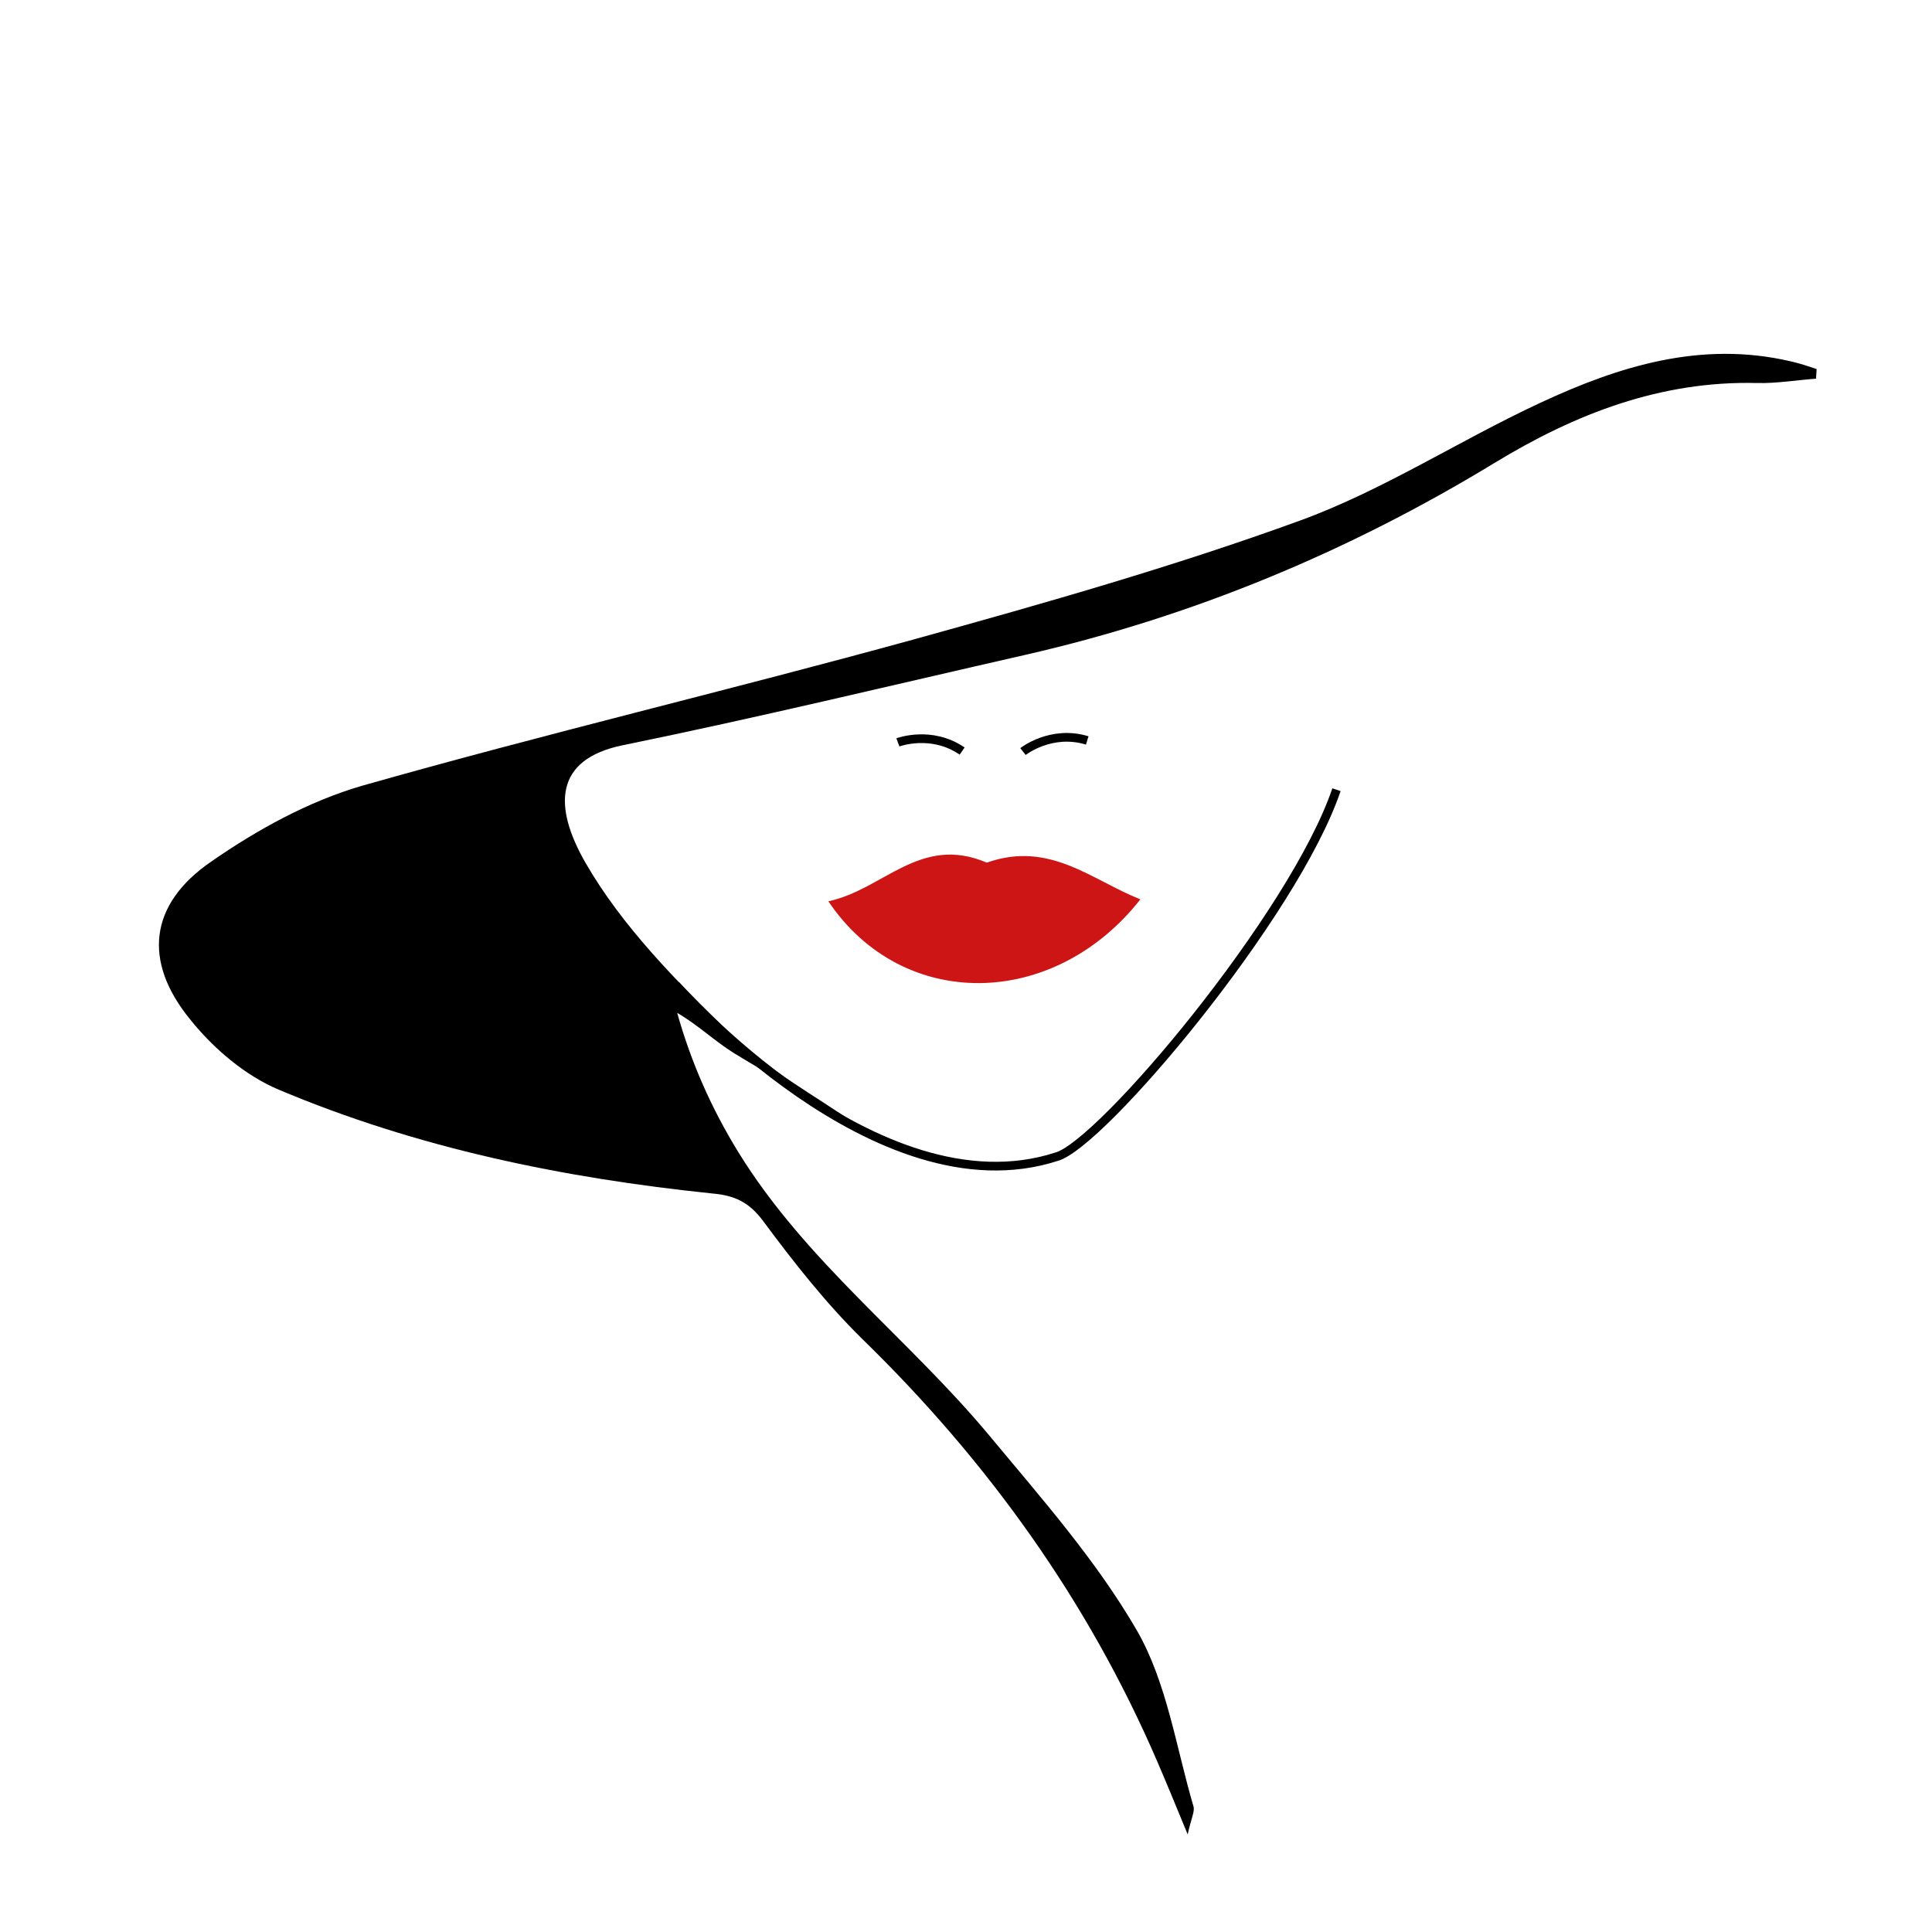 <svg version="1.1" id="Layer_1" xmlns="http://www.w3.org/2000/svg" xmlns:xlink="http://www.w3.org/1999/xlink" x="0px" y="0px" viewBox="0 0 400 400" style="enable-background:new 0 0 400 400;" xml:space="preserve">
<style type="text/css">
	.st0{fill:#CE1515;}
	.st1{fill:none;stroke:#000000;stroke-width:1.8;stroke-miterlimit:10;}
	.st2{fill:#FFF927;}
	.st3{fill:#112129;}
	.st4{fill:#FFFFFF;}
</style>
<g>
	<path d="M177.3,232.7c-8.5-4.9-17.1-9.6-25.4-14.7c-4-2.5-7.4-5.8-11.7-8.3c2.9,10.3,7.1,19.8,12.7,28.9c14,22.7,35.3,38.6,52,58.7
		c10.8,13,22.1,25.8,30.5,40.3c6.2,10.8,8.1,24.2,11.7,36.4c0.3,1.1-0.5,2.5-1.2,5.8c-2.6-6.3-4.4-10.7-6.3-15.1
		c-14.4-33.4-35.2-62.3-61.2-87.6c-7.5-7.4-14.1-15.8-20.4-24.3c-2.9-3.9-5.9-5.3-10.5-5.7c-30.9-3.2-61.1-9.4-89.8-21.5
		c-6.9-2.9-13.5-8.5-18.3-14.5c-9.9-12.1-8.5-23.9,4.3-32.7c9.5-6.6,20.2-12.5,31.2-15.7c38-10.8,76.5-19.9,114.6-30.4
		c26.7-7.4,53.5-15,79.6-24.5c17.3-6.3,33-16.6,49.8-24.4c16.3-7.6,33.3-12.9,51.8-8.6c1.8,0.4,3.6,1,5.4,1.6c0,0.7-0.1,1.3-0.1,2
		c-4.1,0.3-8.2,1-12.2,0.9c-20-0.5-37.7,6.4-54.3,16.5c-30.4,18.5-62.7,31.9-97.3,39.8c-27.7,6.3-55.4,13-83.3,18.7
		c-14.1,2.9-14.4,12.6-7.7,24.3c7.6,13.2,18.9,24.6,30,35.4c7.6,7.5,17.4,12.7,26.2,18.9L177.3,232.7z"></path>
	<path class="st0" d="M171.5,186.6c11.4-2.4,19-13.9,32.8-8c13-4.6,21.7,3.6,31.8,7.6C218.2,209,186.9,209.5,171.5,186.6z"></path>
</g>
<path class="st1" d="M139.9,203.9c0,0,41.6,47.6,78.8,35.6c9.2-2.4,49.2-50,58-76"></path>
<path class="st1" d="M185.9,153.7c0,0,6.9-2.6,13.3,1.8"></path>
<path class="st1" d="M211.8,155.6c0,0,5.8-4.6,13.3-2.3"></path>
</svg>
